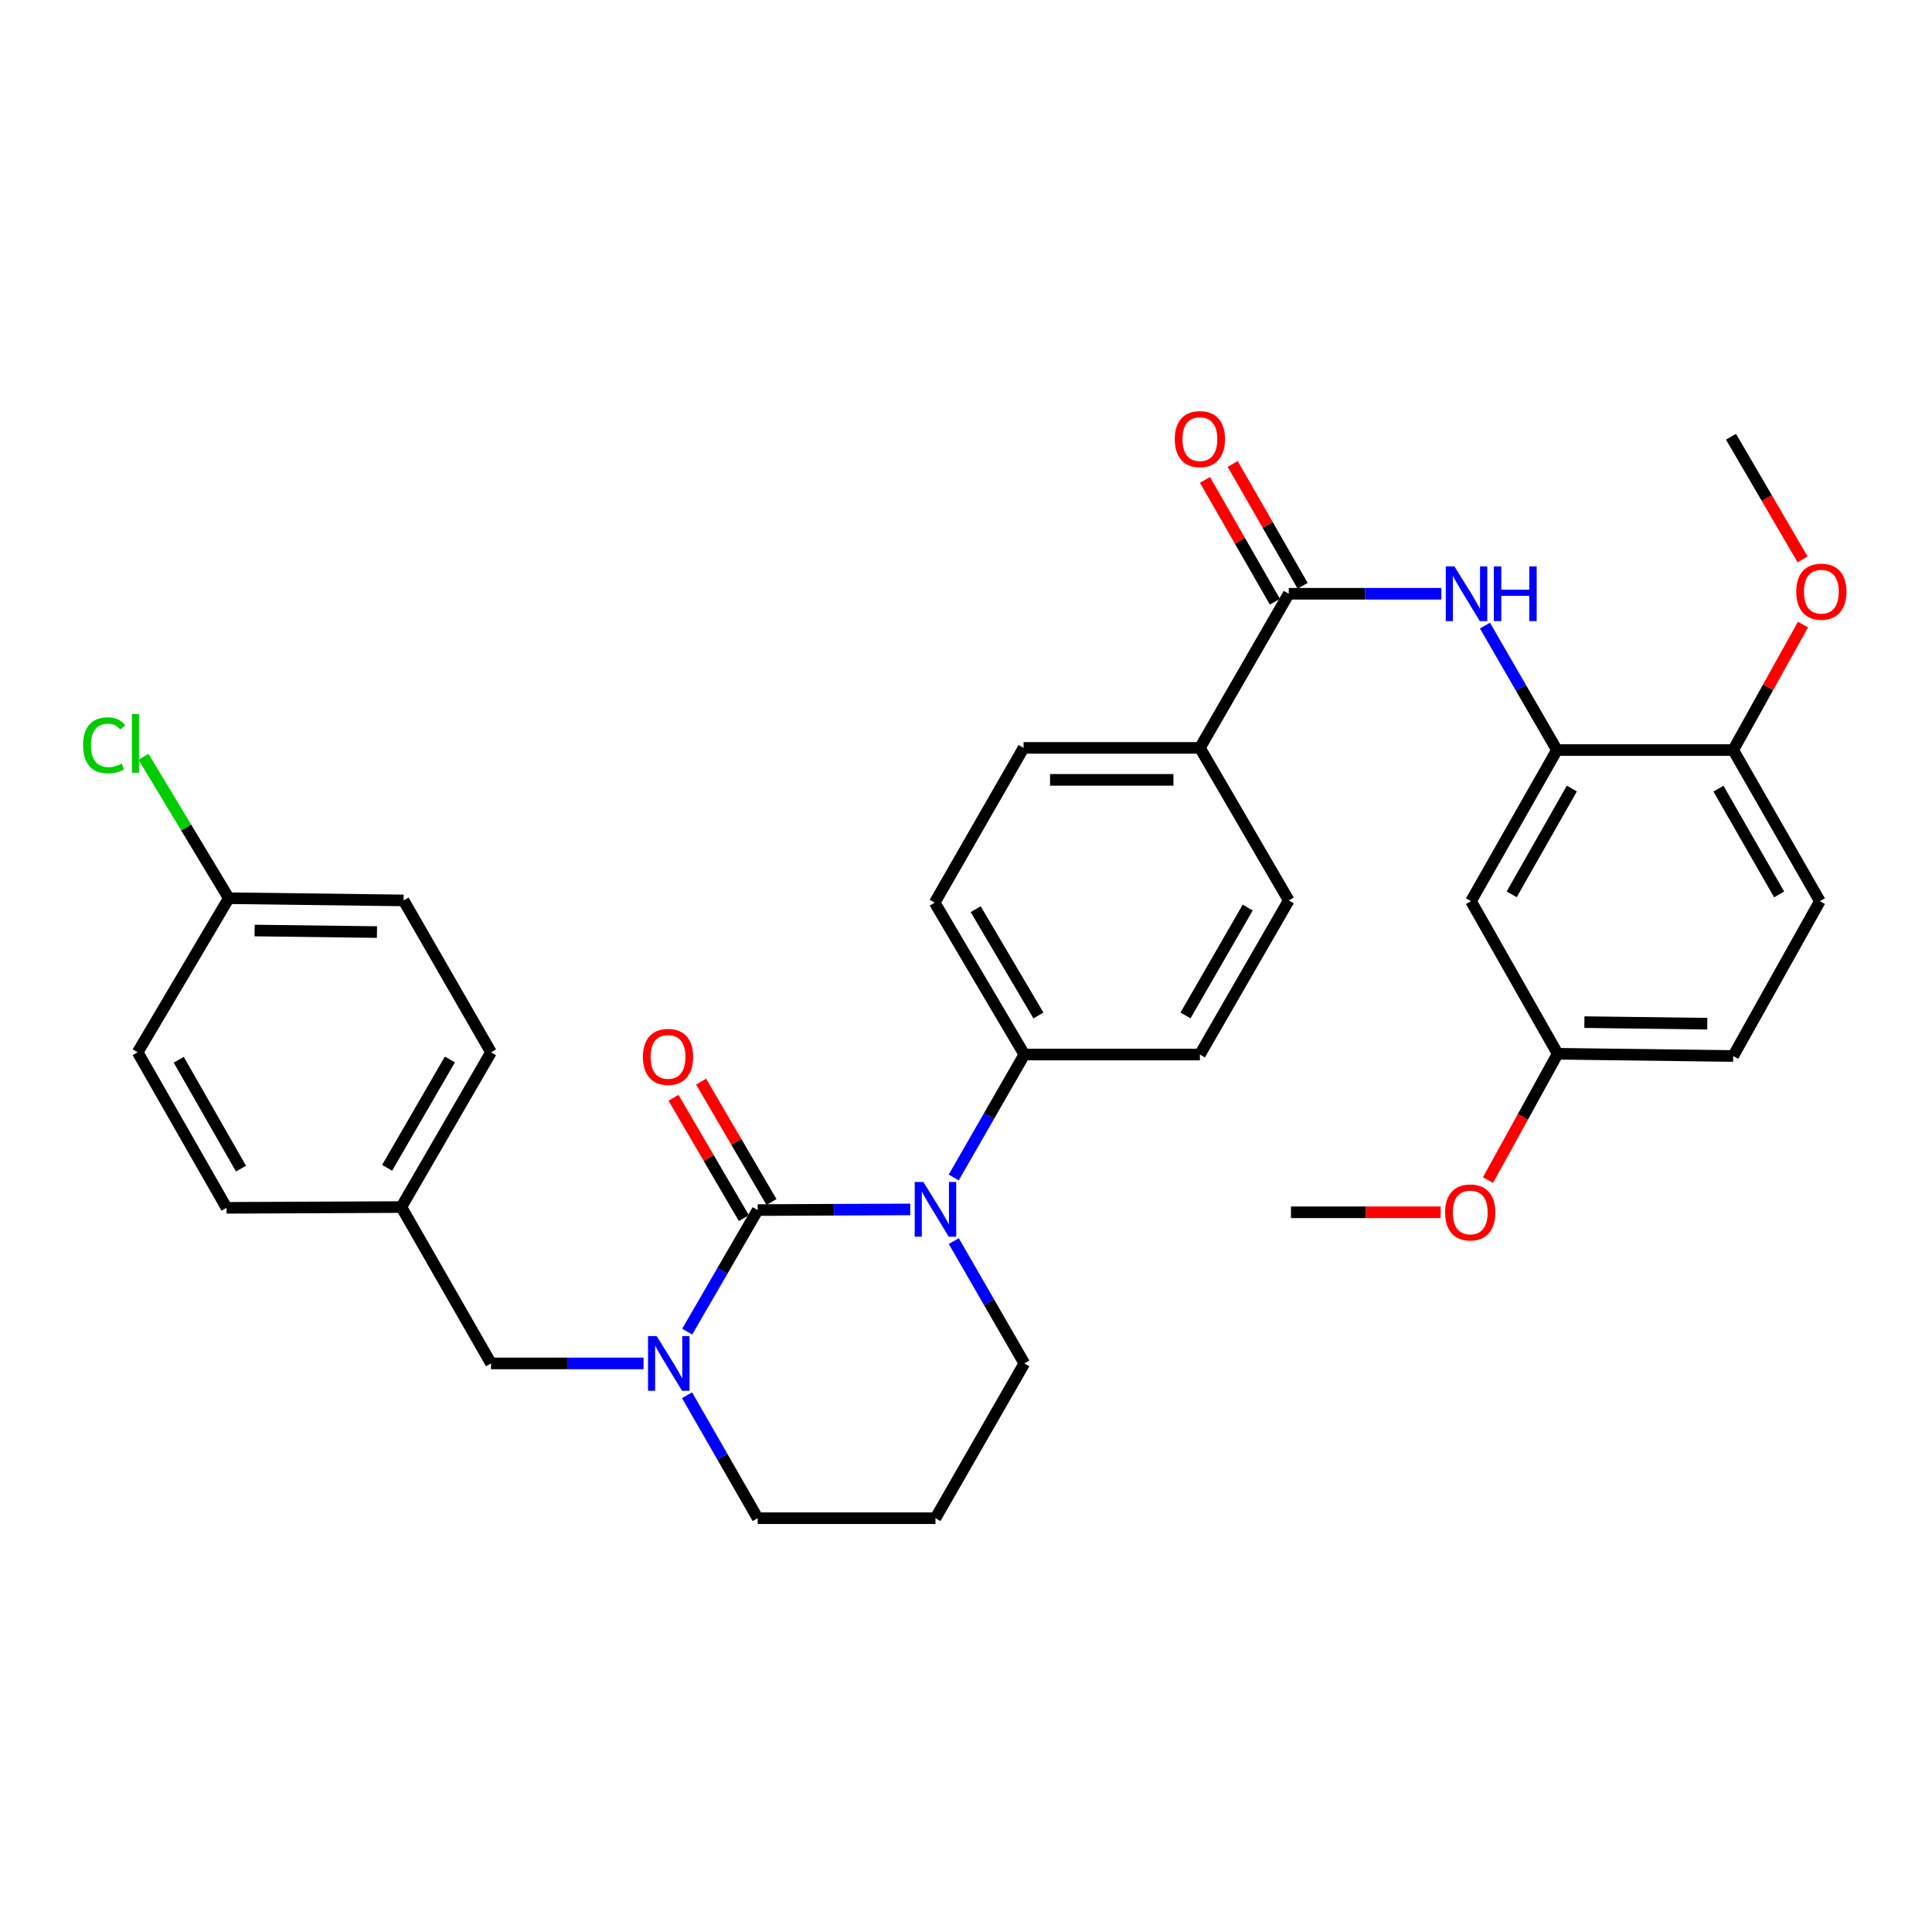 <?xml version='1.0' encoding='iso-8859-1'?>
<svg version='1.1' baseProfile='full'
              xmlns='http://www.w3.org/2000/svg'
                      xmlns:rdkit='http://www.rdkit.org/xml'
                      xmlns:xlink='http://www.w3.org/1999/xlink'
                  xml:space='preserve'
width='1000px' height='1000px' viewBox='0 0 1000 1000'>
<!-- END OF HEADER -->
<rect style='opacity:1.0;fill:#FFFFFF;stroke:none' width='1000' height='1000' x='0' y='0'> </rect>
<path class='bond-0' d='M 392.169,626.33 L 431.659,626.16' style='fill:none;fill-rule:evenodd;stroke:#000000;stroke-width:6px;stroke-linecap:butt;stroke-linejoin:miter;stroke-opacity:1' />
<path class='bond-0' d='M 431.659,626.16 L 471.149,625.991' style='fill:none;fill-rule:evenodd;stroke:#0000FF;stroke-width:6px;stroke-linecap:butt;stroke-linejoin:miter;stroke-opacity:1' />
<path class='bond-1' d='M 392.169,626.33 L 373.933,657.791' style='fill:none;fill-rule:evenodd;stroke:#000000;stroke-width:6px;stroke-linecap:butt;stroke-linejoin:miter;stroke-opacity:1' />
<path class='bond-1' d='M 373.933,657.791 L 355.697,689.252' style='fill:none;fill-rule:evenodd;stroke:#0000FF;stroke-width:6px;stroke-linecap:butt;stroke-linejoin:miter;stroke-opacity:1' />
<path class='bond-7' d='M 399.315,622.153 L 381.103,590.999' style='fill:none;fill-rule:evenodd;stroke:#000000;stroke-width:6px;stroke-linecap:butt;stroke-linejoin:miter;stroke-opacity:1' />
<path class='bond-7' d='M 381.103,590.999 L 362.891,559.845' style='fill:none;fill-rule:evenodd;stroke:#FF0000;stroke-width:6px;stroke-linecap:butt;stroke-linejoin:miter;stroke-opacity:1' />
<path class='bond-7' d='M 385.024,630.507 L 366.812,599.353' style='fill:none;fill-rule:evenodd;stroke:#000000;stroke-width:6px;stroke-linecap:butt;stroke-linejoin:miter;stroke-opacity:1' />
<path class='bond-7' d='M 366.812,599.353 L 348.6,568.2' style='fill:none;fill-rule:evenodd;stroke:#FF0000;stroke-width:6px;stroke-linecap:butt;stroke-linejoin:miter;stroke-opacity:1' />
<path class='bond-5' d='M 493.649,609.465 L 511.924,577.644' style='fill:none;fill-rule:evenodd;stroke:#0000FF;stroke-width:6px;stroke-linecap:butt;stroke-linejoin:miter;stroke-opacity:1' />
<path class='bond-5' d='M 511.924,577.644 L 530.2,545.824' style='fill:none;fill-rule:evenodd;stroke:#000000;stroke-width:6px;stroke-linecap:butt;stroke-linejoin:miter;stroke-opacity:1' />
<path class='bond-17' d='M 493.685,642.397 L 511.942,674.051' style='fill:none;fill-rule:evenodd;stroke:#0000FF;stroke-width:6px;stroke-linecap:butt;stroke-linejoin:miter;stroke-opacity:1' />
<path class='bond-17' d='M 511.942,674.051 L 530.2,705.705' style='fill:none;fill-rule:evenodd;stroke:#000000;stroke-width:6px;stroke-linecap:butt;stroke-linejoin:miter;stroke-opacity:1' />
<path class='bond-8' d='M 333.119,705.705 L 293.634,705.705' style='fill:none;fill-rule:evenodd;stroke:#0000FF;stroke-width:6px;stroke-linecap:butt;stroke-linejoin:miter;stroke-opacity:1' />
<path class='bond-8' d='M 293.634,705.705 L 254.148,705.705' style='fill:none;fill-rule:evenodd;stroke:#000000;stroke-width:6px;stroke-linecap:butt;stroke-linejoin:miter;stroke-opacity:1' />
<path class='bond-19' d='M 355.618,722.175 L 373.894,753.995' style='fill:none;fill-rule:evenodd;stroke:#0000FF;stroke-width:6px;stroke-linecap:butt;stroke-linejoin:miter;stroke-opacity:1' />
<path class='bond-19' d='M 373.894,753.995 L 392.169,785.816' style='fill:none;fill-rule:evenodd;stroke:#000000;stroke-width:6px;stroke-linecap:butt;stroke-linejoin:miter;stroke-opacity:1' />
<path class='bond-2' d='M 667.062,307.331 L 621.062,387.101' style='fill:none;fill-rule:evenodd;stroke:#000000;stroke-width:6px;stroke-linecap:butt;stroke-linejoin:miter;stroke-opacity:1' />
<path class='bond-3' d='M 667.062,307.331 L 706.552,307.331' style='fill:none;fill-rule:evenodd;stroke:#000000;stroke-width:6px;stroke-linecap:butt;stroke-linejoin:miter;stroke-opacity:1' />
<path class='bond-3' d='M 706.552,307.331 L 746.042,307.331' style='fill:none;fill-rule:evenodd;stroke:#0000FF;stroke-width:6px;stroke-linecap:butt;stroke-linejoin:miter;stroke-opacity:1' />
<path class='bond-11' d='M 674.241,303.21 L 656.14,271.68' style='fill:none;fill-rule:evenodd;stroke:#000000;stroke-width:6px;stroke-linecap:butt;stroke-linejoin:miter;stroke-opacity:1' />
<path class='bond-11' d='M 656.14,271.68 L 638.039,240.15' style='fill:none;fill-rule:evenodd;stroke:#FF0000;stroke-width:6px;stroke-linecap:butt;stroke-linejoin:miter;stroke-opacity:1' />
<path class='bond-11' d='M 659.884,311.451 L 641.784,279.922' style='fill:none;fill-rule:evenodd;stroke:#000000;stroke-width:6px;stroke-linecap:butt;stroke-linejoin:miter;stroke-opacity:1' />
<path class='bond-11' d='M 641.784,279.922 L 623.683,248.392' style='fill:none;fill-rule:evenodd;stroke:#FF0000;stroke-width:6px;stroke-linecap:butt;stroke-linejoin:miter;stroke-opacity:1' />
<path class='bond-4' d='M 768.622,323.827 L 787.244,356.03' style='fill:none;fill-rule:evenodd;stroke:#0000FF;stroke-width:6px;stroke-linecap:butt;stroke-linejoin:miter;stroke-opacity:1' />
<path class='bond-4' d='M 787.244,356.03 L 805.865,388.232' style='fill:none;fill-rule:evenodd;stroke:#000000;stroke-width:6px;stroke-linecap:butt;stroke-linejoin:miter;stroke-opacity:1' />
<path class='bond-6' d='M 805.865,388.232 L 761.391,466.449' style='fill:none;fill-rule:evenodd;stroke:#000000;stroke-width:6px;stroke-linecap:butt;stroke-linejoin:miter;stroke-opacity:1' />
<path class='bond-6' d='M 813.584,408.147 L 782.452,462.899' style='fill:none;fill-rule:evenodd;stroke:#000000;stroke-width:6px;stroke-linecap:butt;stroke-linejoin:miter;stroke-opacity:1' />
<path class='bond-10' d='M 805.865,388.232 L 897.104,388.232' style='fill:none;fill-rule:evenodd;stroke:#000000;stroke-width:6px;stroke-linecap:butt;stroke-linejoin:miter;stroke-opacity:1' />
<path class='bond-12' d='M 530.2,545.824 L 483.794,467.212' style='fill:none;fill-rule:evenodd;stroke:#000000;stroke-width:6px;stroke-linecap:butt;stroke-linejoin:miter;stroke-opacity:1' />
<path class='bond-12' d='M 537.494,525.617 L 505.01,470.589' style='fill:none;fill-rule:evenodd;stroke:#000000;stroke-width:6px;stroke-linecap:butt;stroke-linejoin:miter;stroke-opacity:1' />
<path class='bond-13' d='M 530.2,545.824 L 621.062,545.824' style='fill:none;fill-rule:evenodd;stroke:#000000;stroke-width:6px;stroke-linecap:butt;stroke-linejoin:miter;stroke-opacity:1' />
<path class='bond-18' d='M 761.391,466.449 L 806.233,545.428' style='fill:none;fill-rule:evenodd;stroke:#000000;stroke-width:6px;stroke-linecap:butt;stroke-linejoin:miter;stroke-opacity:1' />
<path class='bond-20' d='M 254.148,705.705 L 207.733,624.776' style='fill:none;fill-rule:evenodd;stroke:#000000;stroke-width:6px;stroke-linecap:butt;stroke-linejoin:miter;stroke-opacity:1' />
<path class='bond-9' d='M 621.062,387.101 L 667.062,466.053' style='fill:none;fill-rule:evenodd;stroke:#000000;stroke-width:6px;stroke-linecap:butt;stroke-linejoin:miter;stroke-opacity:1' />
<path class='bond-34' d='M 621.062,387.101 L 529.805,387.101' style='fill:none;fill-rule:evenodd;stroke:#000000;stroke-width:6px;stroke-linecap:butt;stroke-linejoin:miter;stroke-opacity:1' />
<path class='bond-34' d='M 607.373,403.655 L 543.493,403.655' style='fill:none;fill-rule:evenodd;stroke:#000000;stroke-width:6px;stroke-linecap:butt;stroke-linejoin:miter;stroke-opacity:1' />
<path class='bond-16' d='M 897.104,388.232 L 941.965,466.449' style='fill:none;fill-rule:evenodd;stroke:#000000;stroke-width:6px;stroke-linecap:butt;stroke-linejoin:miter;stroke-opacity:1' />
<path class='bond-16' d='M 889.474,408.201 L 920.876,462.952' style='fill:none;fill-rule:evenodd;stroke:#000000;stroke-width:6px;stroke-linecap:butt;stroke-linejoin:miter;stroke-opacity:1' />
<path class='bond-27' d='M 897.104,388.232 L 915.16,355.756' style='fill:none;fill-rule:evenodd;stroke:#000000;stroke-width:6px;stroke-linecap:butt;stroke-linejoin:miter;stroke-opacity:1' />
<path class='bond-27' d='M 915.16,355.756 L 933.217,323.279' style='fill:none;fill-rule:evenodd;stroke:#FF0000;stroke-width:6px;stroke-linecap:butt;stroke-linejoin:miter;stroke-opacity:1' />
<path class='bond-15' d='M 483.794,467.212 L 529.805,387.101' style='fill:none;fill-rule:evenodd;stroke:#000000;stroke-width:6px;stroke-linecap:butt;stroke-linejoin:miter;stroke-opacity:1' />
<path class='bond-14' d='M 621.062,545.824 L 667.062,466.053' style='fill:none;fill-rule:evenodd;stroke:#000000;stroke-width:6px;stroke-linecap:butt;stroke-linejoin:miter;stroke-opacity:1' />
<path class='bond-14' d='M 613.621,525.589 L 645.822,469.749' style='fill:none;fill-rule:evenodd;stroke:#000000;stroke-width:6px;stroke-linecap:butt;stroke-linejoin:miter;stroke-opacity:1' />
<path class='bond-23' d='M 941.965,466.449 L 897.104,546.587' style='fill:none;fill-rule:evenodd;stroke:#000000;stroke-width:6px;stroke-linecap:butt;stroke-linejoin:miter;stroke-opacity:1' />
<path class='bond-33' d='M 530.2,705.705 L 484.19,785.816' style='fill:none;fill-rule:evenodd;stroke:#000000;stroke-width:6px;stroke-linecap:butt;stroke-linejoin:miter;stroke-opacity:1' />
<path class='bond-30' d='M 806.233,545.428 L 788.208,578.123' style='fill:none;fill-rule:evenodd;stroke:#000000;stroke-width:6px;stroke-linecap:butt;stroke-linejoin:miter;stroke-opacity:1' />
<path class='bond-30' d='M 788.208,578.123 L 770.182,610.817' style='fill:none;fill-rule:evenodd;stroke:#FF0000;stroke-width:6px;stroke-linecap:butt;stroke-linejoin:miter;stroke-opacity:1' />
<path class='bond-36' d='M 806.233,545.428 L 897.104,546.587' style='fill:none;fill-rule:evenodd;stroke:#000000;stroke-width:6px;stroke-linecap:butt;stroke-linejoin:miter;stroke-opacity:1' />
<path class='bond-36' d='M 820.075,529.05 L 883.685,529.861' style='fill:none;fill-rule:evenodd;stroke:#000000;stroke-width:6px;stroke-linecap:butt;stroke-linejoin:miter;stroke-opacity:1' />
<path class='bond-21' d='M 392.169,785.816 L 484.19,785.816' style='fill:none;fill-rule:evenodd;stroke:#000000;stroke-width:6px;stroke-linecap:butt;stroke-linejoin:miter;stroke-opacity:1' />
<path class='bond-25' d='M 207.733,624.776 L 117.267,625.171' style='fill:none;fill-rule:evenodd;stroke:#000000;stroke-width:6px;stroke-linecap:butt;stroke-linejoin:miter;stroke-opacity:1' />
<path class='bond-26' d='M 207.733,624.776 L 254.148,544.665' style='fill:none;fill-rule:evenodd;stroke:#000000;stroke-width:6px;stroke-linecap:butt;stroke-linejoin:miter;stroke-opacity:1' />
<path class='bond-26' d='M 200.372,604.461 L 232.863,548.383' style='fill:none;fill-rule:evenodd;stroke:#000000;stroke-width:6px;stroke-linecap:butt;stroke-linejoin:miter;stroke-opacity:1' />
<path class='bond-22' d='M 118.417,464.913 L 208.892,466.053' style='fill:none;fill-rule:evenodd;stroke:#000000;stroke-width:6px;stroke-linecap:butt;stroke-linejoin:miter;stroke-opacity:1' />
<path class='bond-22' d='M 131.78,481.636 L 195.112,482.435' style='fill:none;fill-rule:evenodd;stroke:#000000;stroke-width:6px;stroke-linecap:butt;stroke-linejoin:miter;stroke-opacity:1' />
<path class='bond-24' d='M 118.417,464.913 L 96.352,428.314' style='fill:none;fill-rule:evenodd;stroke:#000000;stroke-width:6px;stroke-linecap:butt;stroke-linejoin:miter;stroke-opacity:1' />
<path class='bond-24' d='M 96.352,428.314 L 74.287,391.715' style='fill:none;fill-rule:evenodd;stroke:#00CC00;stroke-width:6px;stroke-linecap:butt;stroke-linejoin:miter;stroke-opacity:1' />
<path class='bond-35' d='M 118.417,464.913 L 71.248,544.665' style='fill:none;fill-rule:evenodd;stroke:#000000;stroke-width:6px;stroke-linecap:butt;stroke-linejoin:miter;stroke-opacity:1' />
<path class='bond-29' d='M 117.267,625.171 L 71.248,544.665' style='fill:none;fill-rule:evenodd;stroke:#000000;stroke-width:6px;stroke-linecap:butt;stroke-linejoin:miter;stroke-opacity:1' />
<path class='bond-29' d='M 124.736,604.88 L 92.522,548.526' style='fill:none;fill-rule:evenodd;stroke:#000000;stroke-width:6px;stroke-linecap:butt;stroke-linejoin:miter;stroke-opacity:1' />
<path class='bond-28' d='M 254.148,544.665 L 208.892,466.053' style='fill:none;fill-rule:evenodd;stroke:#000000;stroke-width:6px;stroke-linecap:butt;stroke-linejoin:miter;stroke-opacity:1' />
<path class='bond-31' d='M 933.015,289.533 L 914.489,257.797' style='fill:none;fill-rule:evenodd;stroke:#FF0000;stroke-width:6px;stroke-linecap:butt;stroke-linejoin:miter;stroke-opacity:1' />
<path class='bond-31' d='M 914.489,257.797 L 895.964,226.061' style='fill:none;fill-rule:evenodd;stroke:#000000;stroke-width:6px;stroke-linecap:butt;stroke-linejoin:miter;stroke-opacity:1' />
<path class='bond-32' d='M 745.676,627.48 L 706.939,627.48' style='fill:none;fill-rule:evenodd;stroke:#FF0000;stroke-width:6px;stroke-linecap:butt;stroke-linejoin:miter;stroke-opacity:1' />
<path class='bond-32' d='M 706.939,627.48 L 668.203,627.48' style='fill:none;fill-rule:evenodd;stroke:#000000;stroke-width:6px;stroke-linecap:butt;stroke-linejoin:miter;stroke-opacity:1' />
<path  class='atom-1' d='M 477.93 611.775
L 487.21 626.775
Q 488.13 628.255, 489.61 630.935
Q 491.09 633.615, 491.17 633.775
L 491.17 611.775
L 494.93 611.775
L 494.93 640.095
L 491.05 640.095
L 481.09 623.695
Q 479.93 621.775, 478.69 619.575
Q 477.49 617.375, 477.13 616.695
L 477.13 640.095
L 473.45 640.095
L 473.45 611.775
L 477.93 611.775
' fill='#0000FF'/>
<path  class='atom-2' d='M 339.899 691.545
L 349.179 706.545
Q 350.099 708.025, 351.579 710.705
Q 353.059 713.385, 353.139 713.545
L 353.139 691.545
L 356.899 691.545
L 356.899 719.865
L 353.019 719.865
L 343.059 703.465
Q 341.899 701.545, 340.659 699.345
Q 339.459 697.145, 339.099 696.465
L 339.099 719.865
L 335.419 719.865
L 335.419 691.545
L 339.899 691.545
' fill='#0000FF'/>
<path  class='atom-4' d='M 752.823 293.171
L 762.103 308.171
Q 763.023 309.651, 764.503 312.331
Q 765.983 315.011, 766.063 315.171
L 766.063 293.171
L 769.823 293.171
L 769.823 321.491
L 765.943 321.491
L 755.983 305.091
Q 754.823 303.171, 753.583 300.971
Q 752.383 298.771, 752.023 298.091
L 752.023 321.491
L 748.343 321.491
L 748.343 293.171
L 752.823 293.171
' fill='#0000FF'/>
<path  class='atom-4' d='M 773.223 293.171
L 777.063 293.171
L 777.063 305.211
L 791.543 305.211
L 791.543 293.171
L 795.383 293.171
L 795.383 321.491
L 791.543 321.491
L 791.543 308.411
L 777.063 308.411
L 777.063 321.491
L 773.223 321.491
L 773.223 293.171
' fill='#0000FF'/>
<path  class='atom-8' d='M 332.773 547.044
Q 332.773 540.244, 336.133 536.444
Q 339.493 532.644, 345.773 532.644
Q 352.053 532.644, 355.413 536.444
Q 358.773 540.244, 358.773 547.044
Q 358.773 553.924, 355.373 557.844
Q 351.973 561.724, 345.773 561.724
Q 339.533 561.724, 336.133 557.844
Q 332.773 553.964, 332.773 547.044
M 345.773 558.524
Q 350.093 558.524, 352.413 555.644
Q 354.773 552.724, 354.773 547.044
Q 354.773 541.484, 352.413 538.684
Q 350.093 535.844, 345.773 535.844
Q 341.453 535.844, 339.093 538.644
Q 336.773 541.444, 336.773 547.044
Q 336.773 552.764, 339.093 555.644
Q 341.453 558.524, 345.773 558.524
' fill='#FF0000'/>
<path  class='atom-12' d='M 608.062 227.281
Q 608.062 220.481, 611.422 216.681
Q 614.782 212.881, 621.062 212.881
Q 627.342 212.881, 630.702 216.681
Q 634.062 220.481, 634.062 227.281
Q 634.062 234.161, 630.662 238.081
Q 627.262 241.961, 621.062 241.961
Q 614.822 241.961, 611.422 238.081
Q 608.062 234.201, 608.062 227.281
M 621.062 238.761
Q 625.382 238.761, 627.702 235.881
Q 630.062 232.961, 630.062 227.281
Q 630.062 221.721, 627.702 218.921
Q 625.382 216.081, 621.062 216.081
Q 616.742 216.081, 614.382 218.881
Q 612.062 221.681, 612.062 227.281
Q 612.062 233.001, 614.382 235.881
Q 616.742 238.761, 621.062 238.761
' fill='#FF0000'/>
<path  class='atom-25' d='M 42.988 385.764
Q 42.988 378.724, 46.268 375.044
Q 49.588 371.324, 55.868 371.324
Q 61.708 371.324, 64.828 375.444
L 62.188 377.604
Q 59.908 374.604, 55.868 374.604
Q 51.588 374.604, 49.308 377.484
Q 47.068 380.324, 47.068 385.764
Q 47.068 391.364, 49.388 394.244
Q 51.748 397.124, 56.308 397.124
Q 59.428 397.124, 63.068 395.244
L 64.188 398.244
Q 62.708 399.204, 60.468 399.764
Q 58.228 400.324, 55.748 400.324
Q 49.588 400.324, 46.268 396.564
Q 42.988 392.804, 42.988 385.764
' fill='#00CC00'/>
<path  class='atom-25' d='M 68.268 369.604
L 71.948 369.604
L 71.948 399.964
L 68.268 399.964
L 68.268 369.604
' fill='#00CC00'/>
<path  class='atom-28' d='M 929.728 306.252
Q 929.728 299.452, 933.088 295.652
Q 936.448 291.852, 942.728 291.852
Q 949.008 291.852, 952.368 295.652
Q 955.728 299.452, 955.728 306.252
Q 955.728 313.132, 952.328 317.052
Q 948.928 320.932, 942.728 320.932
Q 936.488 320.932, 933.088 317.052
Q 929.728 313.172, 929.728 306.252
M 942.728 317.732
Q 947.048 317.732, 949.368 314.852
Q 951.728 311.932, 951.728 306.252
Q 951.728 300.692, 949.368 297.892
Q 947.048 295.052, 942.728 295.052
Q 938.408 295.052, 936.048 297.852
Q 933.728 300.652, 933.728 306.252
Q 933.728 311.972, 936.048 314.852
Q 938.408 317.732, 942.728 317.732
' fill='#FF0000'/>
<path  class='atom-31' d='M 747.996 627.56
Q 747.996 620.76, 751.356 616.96
Q 754.716 613.16, 760.996 613.16
Q 767.276 613.16, 770.636 616.96
Q 773.996 620.76, 773.996 627.56
Q 773.996 634.44, 770.596 638.36
Q 767.196 642.24, 760.996 642.24
Q 754.756 642.24, 751.356 638.36
Q 747.996 634.48, 747.996 627.56
M 760.996 639.04
Q 765.316 639.04, 767.636 636.16
Q 769.996 633.24, 769.996 627.56
Q 769.996 622, 767.636 619.2
Q 765.316 616.36, 760.996 616.36
Q 756.676 616.36, 754.316 619.16
Q 751.996 621.96, 751.996 627.56
Q 751.996 633.28, 754.316 636.16
Q 756.676 639.04, 760.996 639.04
' fill='#FF0000'/>
</svg>
